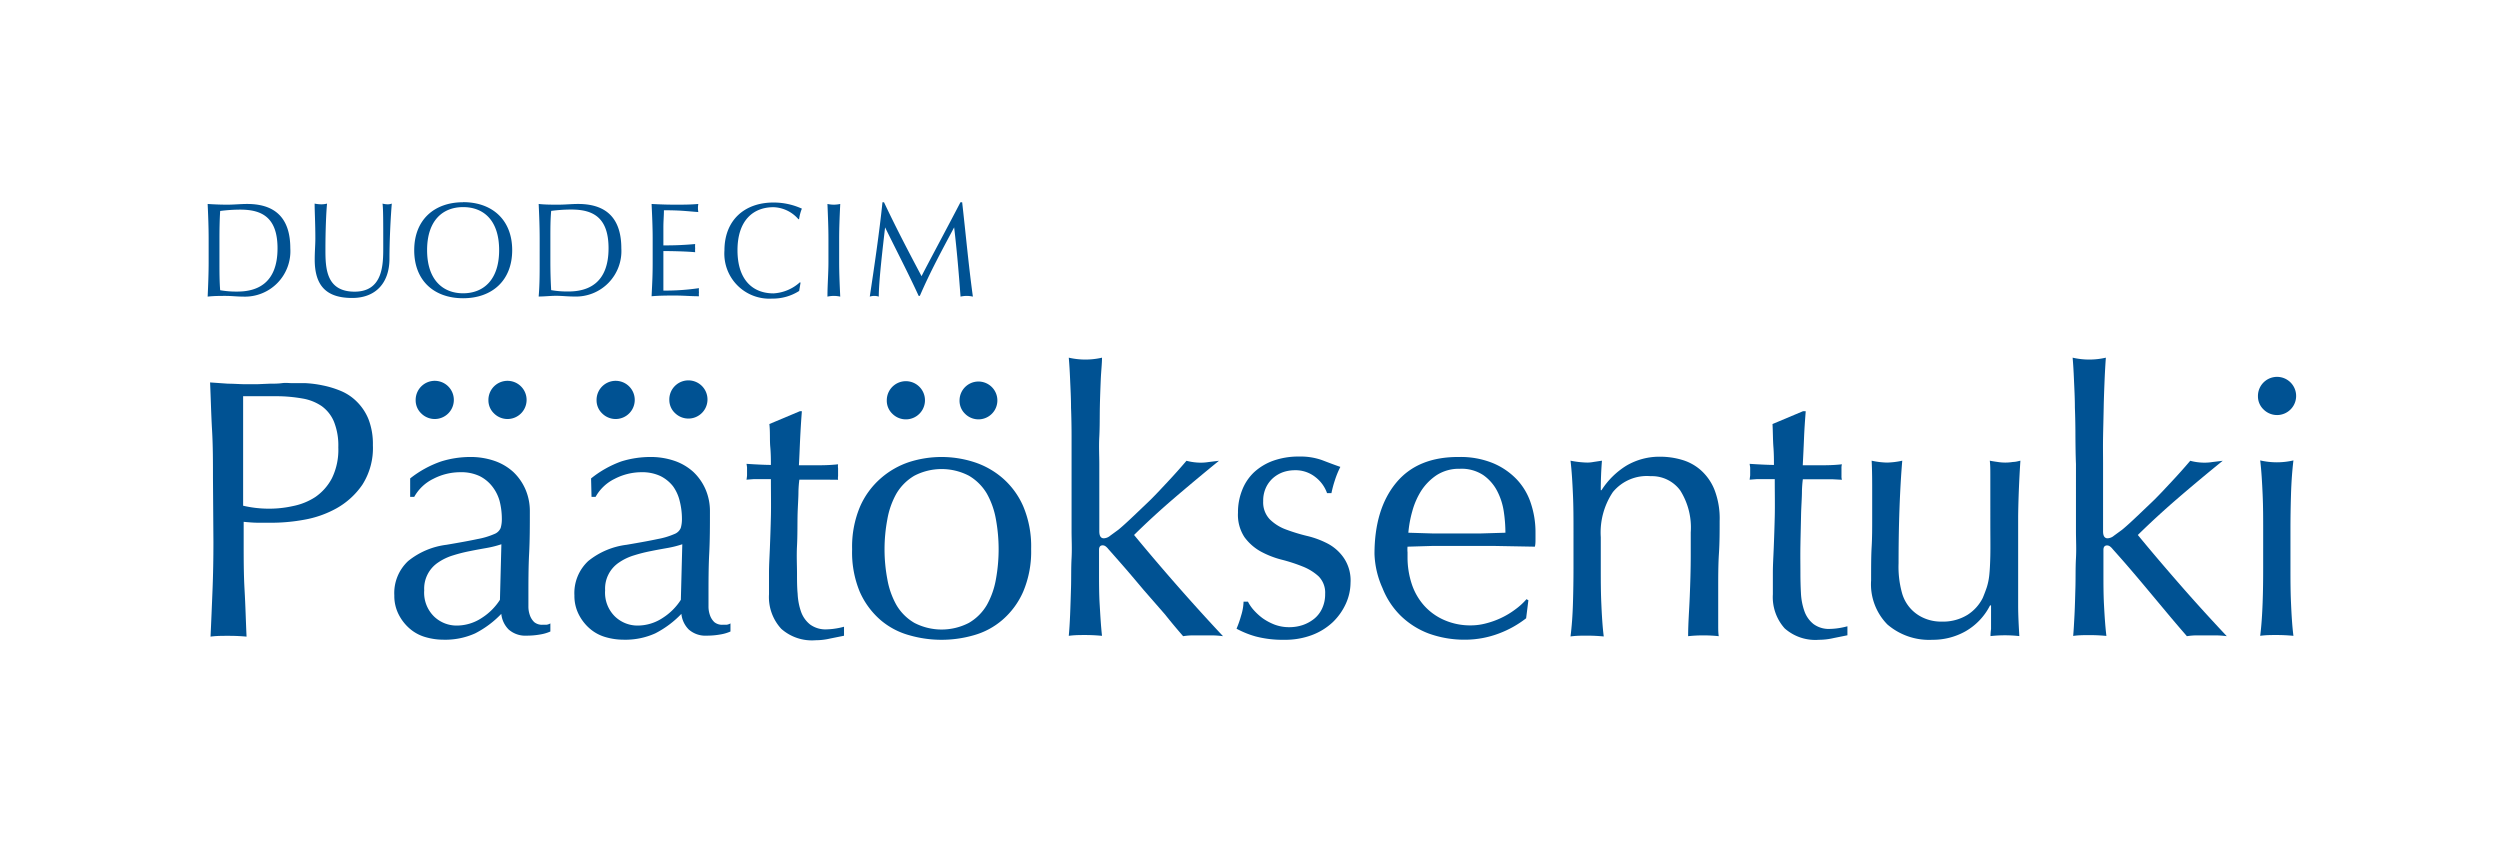 <svg id="Layer_1" data-name="Layer 1" xmlns="http://www.w3.org/2000/svg" viewBox="0 0 277.63 96.38"><defs><style>.cls-1{fill:#005293;}</style></defs><path class="cls-1" d="M98,22.46c-.32,3.16-.91,7.18-1.41,10.48a1.63,1.63,0,0,1,1,0c0-1.69.42-5.24.7-7.69h0c1.26,2.57,2.6,5.14,3.73,7.61h.13c1.15-2.68,2.49-5.13,3.81-7.61h0c.3,2.54.51,5,.71,7.69a3.16,3.16,0,0,1,.68-.08,3.25,3.25,0,0,1,.69.08c-.47-3.42-.76-6.67-1.19-10.48h-.19c-1.43,2.76-3.74,7.05-4.32,8.21-1.48-2.79-2.85-5.41-4.17-8.21ZM92,26.51c0-1.28-.06-2.58-.11-3.86a3.43,3.43,0,0,0,.71.08,3.59,3.59,0,0,0,.71-.08c-.06,1.28-.12,2.58-.12,3.86v2.57c0,1.28.06,2.57.12,3.86a3.59,3.59,0,0,0-.71-.08,3.43,3.43,0,0,0-.71.08c0-1.29.11-2.58.11-3.86Zm-3.1,4.89-.06-.06a4.77,4.77,0,0,1-2.94,1.24c-2.29,0-4-1.48-4-4.79s1.74-4.78,4-4.78a3.81,3.81,0,0,1,2.76,1.33l.08,0a4.91,4.91,0,0,1,.31-1.17,7.58,7.58,0,0,0-3.15-.68c-3.21,0-5.45,1.95-5.45,5.33a5,5,0,0,0,5.3,5.34,5.44,5.44,0,0,0,3-.85ZM72.48,26.5c0-1.28-.06-2.58-.12-3.85.87.05,1.73.08,2.6.08s1.73,0,2.59-.08a2.55,2.55,0,0,0,0,.9c-1.22-.09-1.93-.2-3.82-.2,0,.64-.06,1.17-.06,1.9s0,1.59,0,2a34.73,34.73,0,0,0,3.53-.15,2.5,2.5,0,0,0,0,.47,2.28,2.28,0,0,0,0,.44c-1-.1-2.84-.13-3.53-.13,0,.36,0,.73,0,2.16,0,1.13,0,1.86,0,2.23A25.81,25.81,0,0,0,77.62,32a2.38,2.38,0,0,0,0,.46,2.18,2.18,0,0,0,0,.44c-.86,0-1.73-.08-2.61-.08s-1.76,0-2.65.08c.08-1.66.12-2.24.12-3.88Zm-11.36,0c0-1.07,0-2.13.09-3.08a17.18,17.18,0,0,1,2.24-.15c2.38,0,4.13.85,4.13,4.3,0,3.94-2.33,4.8-4.46,4.8a10.36,10.36,0,0,1-1.91-.15c-.06-1-.09-2.1-.09-3.15Zm-1.19,2.57c0,1.28,0,2.57-.11,3.86.65,0,1.29-.08,1.94-.08s1.3.08,2,.08A5.05,5.05,0,0,0,69,27.58c0-3.06-1.4-4.93-4.8-4.93-.72,0-1.46.08-2.19.08s-1.47,0-2.19-.08c.06,1.28.11,2.58.11,3.86ZM51.43,23c-2.26,0-4,1.48-4,4.78s1.75,4.79,4,4.79,4-1.48,4-4.79S53.71,23,51.43,23m0-.55c3.21,0,5.45,1.95,5.45,5.33s-2.24,5.34-5.45,5.34S46,31.18,46,27.79s2.24-5.33,5.43-5.33m-8.87,5c0,1.87,0,4.93-3.18,4.93s-3.24-2.64-3.24-4.67c0-2.2.09-4.23.18-5.11a2.59,2.59,0,0,1-.63.08,3.82,3.82,0,0,1-.75-.08c0,.87.08,2.22.08,3.86,0,.75-.07,1.43-.07,2.36,0,2.89,1.28,4.26,4.16,4.26,2.61,0,4.11-1.66,4.14-4.29,0-2.18.14-4.8.26-6.19a1.27,1.27,0,0,1-.44.08,2.33,2.33,0,0,1-.59-.08c.08.58.08,2,.08,4.85M24.37,29.08c0,1.05,0,2.13.08,3.15a10.44,10.44,0,0,0,1.91.15c2.13,0,4.46-.86,4.46-4.8,0-3.45-1.75-4.3-4.13-4.3a17.18,17.18,0,0,0-2.24.15c-.06.95-.08,2-.08,3.08Zm-1.2-2.57c0-1.28-.05-2.58-.11-3.86.72.05,1.47.08,2.19.08s1.47-.08,2.2-.08c3.4,0,4.79,1.87,4.79,4.93A5.05,5.05,0,0,1,27,32.94c-.65,0-1.29-.08-1.94-.08s-1.3,0-2,.08c.06-1.29.11-2.58.11-3.86Z"/><path class="cls-1" d="M23.65,53.09c0-1.81,0-3.58-.1-5.31s-.14-3.51-.22-5.31l2,.14c.66,0,1.33.06,2,.06.33,0,.73,0,1.19,0l1.42-.06c.47,0,.93,0,1.37-.06s.81,0,1.11,0,.91,0,1.51,0a12.22,12.22,0,0,1,1.91.25,10.58,10.58,0,0,1,2,.61,5.51,5.51,0,0,1,1.78,1.19,5.79,5.79,0,0,1,1.3,1.95,7.61,7.61,0,0,1,.49,2.89,7.56,7.56,0,0,1-1.17,4.39,8.53,8.53,0,0,1-2.87,2.62,11.44,11.44,0,0,1-3.61,1.27,20.09,20.09,0,0,1-3.38.33l-1.72,0c-.52,0-1.06-.05-1.6-.1v2.25c0,1.8,0,3.58.1,5.33s.14,3.47.22,5.17c-.62-.06-1.29-.09-2-.09s-1.38,0-2,.09c.08-1.7.15-3.42.22-5.17s.1-3.53.1-5.33ZM27,56.16a12.6,12.6,0,0,0,2.91.33,12.08,12.08,0,0,0,2.62-.29,7.07,7.07,0,0,0,2.48-1,5.8,5.8,0,0,0,1.85-2.09,7.19,7.19,0,0,0,.71-3.43,7.12,7.12,0,0,0-.49-2.87,4.07,4.07,0,0,0-1.37-1.72,5.38,5.38,0,0,0-2.15-.84A16.66,16.66,0,0,0,30.71,44H27Z"/><path class="cls-1" d="M45.55,53.13A11.66,11.66,0,0,1,49,51.24a10.85,10.85,0,0,1,3.2-.49,8.11,8.11,0,0,1,2.71.43A6,6,0,0,1,57,52.41a5.89,5.89,0,0,1,1.35,1.93,6.1,6.1,0,0,1,.49,2.48c0,1.56,0,3.11-.08,4.65s-.08,3.18-.08,4.9c0,.33,0,.68,0,1a2.9,2.9,0,0,0,.18,1,1.92,1.92,0,0,0,.47.72,1.35,1.35,0,0,0,.93.29l.43,0a1.16,1.16,0,0,0,.43-.15v.9a4.62,4.62,0,0,1-1.13.33,8.55,8.55,0,0,1-1.5.13,2.79,2.79,0,0,1-2-.68,2.85,2.85,0,0,1-.82-1.74,10.88,10.88,0,0,1-2.91,2.17,8.06,8.06,0,0,1-3.52.7,7.13,7.13,0,0,1-2-.29,4.59,4.59,0,0,1-1.74-.94,5.15,5.15,0,0,1-1.23-1.58,4.52,4.52,0,0,1-.48-2.11,4.86,4.86,0,0,1,1.54-3.82,8.4,8.4,0,0,1,4.25-1.8c1.47-.25,2.63-.46,3.46-.64a8.27,8.27,0,0,0,1.84-.55,1.24,1.24,0,0,0,.72-.68,3.42,3.42,0,0,0,.13-1,8,8,0,0,0-.25-2A4.62,4.62,0,0,0,54.65,54a4.09,4.09,0,0,0-1.39-1.13,4.75,4.75,0,0,0-2.09-.43,6.52,6.52,0,0,0-3.06.74,4.86,4.86,0,0,0-2.11,2h-.45Zm.61-8.69a2.12,2.12,0,1,1,.62,1.47A2,2,0,0,1,46.16,44.44Zm9.52,16a11.22,11.22,0,0,1-1.62.41c-.62.11-1.24.22-1.87.35a16.87,16.87,0,0,0-1.86.47,6,6,0,0,0-1.65.78,3.49,3.49,0,0,0-1.57,3.11,3.7,3.7,0,0,0,1.1,2.91,3.61,3.61,0,0,0,2.46,1,5.05,5.05,0,0,0,2.85-.86,6.56,6.56,0,0,0,2-2Zm-1.44-16a2.12,2.12,0,1,1,.62,1.47A2,2,0,0,1,54.24,44.44Z"/><path class="cls-1" d="M65.64,53.13A11.66,11.66,0,0,1,69,51.24a10.85,10.85,0,0,1,3.2-.49,8.11,8.11,0,0,1,2.71.43A6,6,0,0,1,77,52.41a5.89,5.89,0,0,1,1.35,1.93,6.1,6.1,0,0,1,.49,2.48c0,1.56,0,3.11-.08,4.65s-.08,3.18-.08,4.9c0,.33,0,.68,0,1a2.9,2.9,0,0,0,.18,1,1.92,1.92,0,0,0,.47.72,1.35,1.35,0,0,0,.93.29l.43,0a1.16,1.16,0,0,0,.43-.15v.9a4.62,4.62,0,0,1-1.13.33,8.55,8.55,0,0,1-1.5.13,2.79,2.79,0,0,1-2-.68,2.85,2.85,0,0,1-.82-1.74,10.88,10.88,0,0,1-2.91,2.17,8.06,8.06,0,0,1-3.52.7,7.13,7.13,0,0,1-2-.29,4.59,4.59,0,0,1-1.74-.94,5.15,5.15,0,0,1-1.23-1.58,4.52,4.52,0,0,1-.48-2.11,4.86,4.86,0,0,1,1.54-3.82,8.4,8.4,0,0,1,4.25-1.8c1.47-.25,2.63-.46,3.46-.64a8.27,8.27,0,0,0,1.84-.55,1.24,1.24,0,0,0,.72-.68,3.42,3.42,0,0,0,.13-1,8,8,0,0,0-.25-2A4.62,4.62,0,0,0,74.74,54a4.09,4.09,0,0,0-1.39-1.13,4.76,4.76,0,0,0-2.1-.43,6.51,6.51,0,0,0-3,.74,4.86,4.86,0,0,0-2.11,2h-.45Zm.61-8.69a2.12,2.12,0,1,1,.62,1.47A2,2,0,0,1,66.25,44.44Zm9.52,16a11.22,11.22,0,0,1-1.62.41c-.62.11-1.24.22-1.87.35a16.87,16.87,0,0,0-1.86.47,6,6,0,0,0-1.65.78,3.49,3.49,0,0,0-1.57,3.11,3.7,3.7,0,0,0,1.1,2.91,3.61,3.61,0,0,0,2.46,1,5.05,5.05,0,0,0,2.85-.86,6.56,6.56,0,0,0,2-2Zm-1.44-16A2.12,2.12,0,1,1,75,45.91,2,2,0,0,1,74.33,44.44Z"/><path class="cls-1" d="M89.05,45.67c-.08,1-.14,2-.19,3s-.08,2-.14,3l1.68,0c.82,0,1.71,0,2.67-.11a1.58,1.58,0,0,0,0,.45v.86a1.31,1.31,0,0,0,0,.41L92,53.27l-1.23,0h-2a12.58,12.58,0,0,0-.1,1.31c0,.77-.08,1.68-.1,2.73s0,2.15-.06,3.3,0,2.17,0,3.08c0,.76,0,1.51.07,2.25a7,7,0,0,0,.38,2,3.17,3.17,0,0,0,1,1.41,2.9,2.9,0,0,0,1.88.54,7.2,7.2,0,0,0,.89-.08,7.84,7.84,0,0,0,1-.21v1l-1.54.31a7.14,7.14,0,0,1-1.62.19,5.12,5.12,0,0,1-3.81-1.27A5.19,5.19,0,0,1,85.4,66c0-.73,0-1.53,0-2.39s.06-1.81.1-2.83.08-2.16.11-3.41,0-2.63,0-4.16H84.38l-.7,0-.78.06a4,4,0,0,0,.06-.47c0-.15,0-.3,0-.47s0-.27,0-.41a3.12,3.12,0,0,0-.06-.41c1.23.08,2.13.12,2.71.12,0-.54,0-1.23-.07-2s0-1.66-.1-2.54l3.4-1.43Z"/><path class="cls-1" d="M94.63,61a11.43,11.43,0,0,1,.88-4.74,8.87,8.87,0,0,1,2.31-3.15A9.16,9.16,0,0,1,101,51.3a11.8,11.8,0,0,1,7.12,0,9.12,9.12,0,0,1,3.19,1.77,8.77,8.77,0,0,1,2.32,3.15,11.43,11.43,0,0,1,.88,4.74,11.43,11.43,0,0,1-.88,4.74,8.77,8.77,0,0,1-2.32,3.15,8.23,8.23,0,0,1-3.19,1.7,12.92,12.92,0,0,1-7.12,0,8.27,8.27,0,0,1-3.22-1.7,8.87,8.87,0,0,1-2.31-3.15A11.43,11.43,0,0,1,94.63,61Zm3.6,0a17.9,17.9,0,0,0,.31,3.32,9,9,0,0,0,1,2.85,5.53,5.53,0,0,0,2,2,6.57,6.57,0,0,0,6.06,0,5.53,5.53,0,0,0,2-2,9,9,0,0,0,1-2.85,18.52,18.52,0,0,0,0-6.64,9,9,0,0,0-1-2.85,5.61,5.61,0,0,0-2-2,6.57,6.57,0,0,0-6.06,0,5.61,5.61,0,0,0-2,2,9,9,0,0,0-1,2.85A18,18,0,0,0,98.23,61Zm.25-16.52a2.12,2.12,0,1,1,.62,1.47A2,2,0,0,1,98.48,44.44Zm8.08,0a2.1,2.1,0,1,1,.61,1.47A2,2,0,0,1,106.56,44.44Z"/><path class="cls-1" d="M119,48.5q0-1.65-.06-3.24c0-1.07-.06-2.09-.1-3.06s-.09-1.79-.15-2.48a8.21,8.21,0,0,0,3.69,0c0,.69-.1,1.51-.14,2.48s-.08,2-.1,3.06,0,2.14-.06,3.24,0,2.1,0,3V59c0,.52.17.78.5.78a1.17,1.17,0,0,0,.71-.29l.89-.65c.24-.19.66-.56,1.25-1.11s1.24-1.18,2-1.9,1.47-1.5,2.24-2.32,1.46-1.6,2.09-2.34a6.33,6.33,0,0,0,1.56.21,5.46,5.46,0,0,0,.9-.07l1.15-.14q-2.58,2.1-4.94,4.12t-4.49,4.12c1.56,1.89,3.16,3.77,4.82,5.66s3.34,3.75,5.06,5.58a9.91,9.91,0,0,0-1.25-.09h-2.07a7.11,7.11,0,0,0-1.11.09c-.6-.69-1.28-1.49-2-2.4L127,65.51c-.76-.9-1.47-1.75-2.16-2.54s-1.27-1.45-1.76-2a1.59,1.59,0,0,0-.29-.29.56.56,0,0,0-.33-.12c-.27,0-.41.17-.41.49v2.46c0,1.23,0,2.43.07,3.59s.13,2.33.26,3.51c-.63-.06-1.24-.09-1.84-.09s-1.22,0-1.85.09c.06-.63.11-1.42.15-2.38s.07-2,.1-3,0-2.14.06-3.23,0-2.11,0-3V51.53C119,50.6,119,49.59,119,48.5Z"/><path class="cls-1" d="M139.21,67.73a6.66,6.66,0,0,0,1,.92,6.16,6.16,0,0,0,1.35.72,4.6,4.6,0,0,0,1.62.28,4.71,4.71,0,0,0,1.5-.24,4.23,4.23,0,0,0,1.27-.7,3.18,3.18,0,0,0,.88-1.15,3.69,3.69,0,0,0,.33-1.6,2.57,2.57,0,0,0-.72-1.95,5.72,5.72,0,0,0-1.78-1.1,18.37,18.37,0,0,0-2.34-.76,10.1,10.1,0,0,1-2.34-.92,5.62,5.62,0,0,1-1.78-1.58,4.52,4.52,0,0,1-.72-2.71,6.63,6.63,0,0,1,.45-2.48,5.44,5.44,0,0,1,1.32-2,6.26,6.26,0,0,1,2.13-1.29,8.38,8.38,0,0,1,2.91-.47,7.12,7.12,0,0,1,2.56.41c.7.27,1.36.52,2,.74a9.91,9.91,0,0,0-.62,1.52,12,12,0,0,0-.37,1.39h-.49a3.86,3.86,0,0,0-1.27-1.76,3.55,3.55,0,0,0-2.33-.78,4.12,4.12,0,0,0-1.24.2,3.51,3.51,0,0,0-1.1.62,3.27,3.27,0,0,0-.82,1.06,3.45,3.45,0,0,0-.33,1.56,2.73,2.73,0,0,0,.72,2,5,5,0,0,0,1.78,1.13,20.27,20.27,0,0,0,2.34.72,9.92,9.92,0,0,1,2.33.86A5,5,0,0,1,149.26,62a4.46,4.46,0,0,1,.72,2.7,5.76,5.76,0,0,1-.52,2.34A6.66,6.66,0,0,1,148,69.1a6.92,6.92,0,0,1-2.32,1.43,8.45,8.45,0,0,1-3.07.52,11.76,11.76,0,0,1-3.16-.37,10.33,10.33,0,0,1-2.13-.86,11.76,11.76,0,0,0,.51-1.46,5.67,5.67,0,0,0,.27-1.54h.49A4.29,4.29,0,0,0,139.21,67.73Z"/><path class="cls-1" d="M152.64,61.53q0-5,2.4-7.91t7-2.87a9.48,9.48,0,0,1,3.75.68,7.82,7.82,0,0,1,2.64,1.8A7,7,0,0,1,170,55.88a10.09,10.09,0,0,1,.52,3.24c0,.27,0,.54,0,.79s0,.53-.07.8l-4.38-.08c-1.45,0-2.91,0-4.39,0-.9,0-1.8,0-2.69,0l-2.68.08a3.29,3.29,0,0,0,0,.62v.53a9.43,9.43,0,0,0,.47,3,6.8,6.8,0,0,0,1.37,2.39,6.46,6.46,0,0,0,2.22,1.6,7.19,7.19,0,0,0,3,.6,6.59,6.59,0,0,0,1.68-.23,9.12,9.12,0,0,0,1.68-.61,8.88,8.88,0,0,0,1.54-.93,7.25,7.25,0,0,0,1.25-1.14l.21.12-.25,2a11.43,11.43,0,0,1-3,1.68,10.67,10.67,0,0,1-3.8.7,11.61,11.61,0,0,1-4-.68,9,9,0,0,1-3.15-2,8.87,8.87,0,0,1-2-3.05A10,10,0,0,1,152.64,61.53Zm9.47-9.47a4.56,4.56,0,0,0-2.56.7,6.06,6.06,0,0,0-1.72,1.74,8.38,8.38,0,0,0-1,2.3,12.7,12.7,0,0,0-.43,2.36l2.65.08c.91,0,1.81,0,2.68,0s1.82,0,2.75,0l2.7-.08a16.18,16.18,0,0,0-.18-2.34,7.21,7.21,0,0,0-.74-2.3,4.92,4.92,0,0,0-1.54-1.76A4.38,4.38,0,0,0,162.11,52.06Z"/><path class="cls-1" d="M186.59,54.46a3.9,3.9,0,0,0-3.28-1.58,4.89,4.89,0,0,0-4.2,1.77,8.06,8.06,0,0,0-1.34,5v3.48c0,1.23,0,2.52.06,3.88s.13,2.57.27,3.67c-.63-.06-1.24-.09-1.84-.09s-1.22,0-1.85.09c.14-1.1.23-2.32.27-3.67s.06-2.65.06-3.88V58.83c0-1.23,0-2.52-.06-3.88s-.13-2.61-.27-3.79a10.82,10.82,0,0,0,1.85.21,3.78,3.78,0,0,0,.71-.07l.93-.14c-.09,1.1-.13,2.19-.13,3.28h.08a8.69,8.69,0,0,1,2.75-2.72,7.21,7.21,0,0,1,3.82-1,8.48,8.48,0,0,1,2.31.33,5.48,5.48,0,0,1,2.11,1.13,5.77,5.77,0,0,1,1.54,2.17,8.83,8.83,0,0,1,.59,3.51c0,1.17,0,2.38-.08,3.62s-.08,2.57-.08,4v2.67c0,.43,0,.86,0,1.29s0,.82.06,1.21a15.68,15.68,0,0,0-1.72-.09,15.48,15.48,0,0,0-1.68.09c0-1.42.12-2.89.18-4.39s.11-3,.11-4.63v-2.5A7.7,7.7,0,0,0,186.59,54.46Z"/><path class="cls-1" d="M200.53,45.67c-.08,1-.15,2-.19,3s-.09,2-.14,3l1.68,0c.82,0,1.71,0,2.67-.11a1.49,1.49,0,0,0-.05.45v.86a1.24,1.24,0,0,0,.05.41l-1.11-.06-1.23,0h-2a12.58,12.58,0,0,0-.1,1.31c0,.77-.08,1.68-.1,2.73s-.05,2.15-.07,3.3,0,2.17,0,3.08q0,1.14.06,2.25a7,7,0,0,0,.39,2,3.17,3.17,0,0,0,1,1.41,2.87,2.87,0,0,0,1.88.54,7.2,7.2,0,0,0,.89-.08,8.77,8.77,0,0,0,1-.21v1l-1.54.31a7.14,7.14,0,0,1-1.62.19,5.12,5.12,0,0,1-3.81-1.27A5.19,5.19,0,0,1,196.88,66c0-.73,0-1.53,0-2.39s.06-1.81.1-2.83.08-2.16.11-3.41,0-2.63,0-4.16h-1.32l-.69,0-.78.06.06-.47c0-.15,0-.3,0-.47s0-.27,0-.41l-.06-.41q1.85.12,2.7.12c0-.54,0-1.23-.06-2s-.05-1.66-.1-2.54l3.4-1.43Z"/><path class="cls-1" d="M207.79,64.45c0-1.45,0-2.69.06-3.71s.06-2.05.06-3.06,0-2,0-3.12,0-2.25-.06-3.4a8.75,8.75,0,0,0,1.72.21,8.66,8.66,0,0,0,1.68-.21c-.14,1.64-.24,3.44-.31,5.39s-.1,4-.1,6a10.9,10.9,0,0,0,.37,3.26,4.27,4.27,0,0,0,2.36,2.79,4.72,4.72,0,0,0,2.07.43,5.17,5.17,0,0,0,2.87-.76,4.75,4.75,0,0,0,1.68-1.87c.19-.46.34-.86.45-1.19a6.88,6.88,0,0,0,.27-1.31c.06-.54.1-1.28.12-2.21s0-2.2,0-3.81V54.44c0-.6,0-1.17,0-1.72s0-1.07-.06-1.56c.3.06.58.1.86.14a5.32,5.32,0,0,0,1.72,0c.27,0,.55-.08.82-.14q-.21,3.2-.25,6.17c0,2,0,4.08,0,6.3,0,1.23,0,2.43,0,3.6s.07,2.31.13,3.41a14.27,14.27,0,0,0-3.2,0q0-.37.06-.78c0-.28,0-.56,0-.86V67.23H221a6.88,6.88,0,0,1-2.75,2.89,7.39,7.39,0,0,1-3.65.93,7.1,7.1,0,0,1-5-1.7A6.37,6.37,0,0,1,207.79,64.45Z"/><path class="cls-1" d="M230.48,48.5q0-1.65-.06-3.24c0-1.07-.06-2.09-.1-3.06s-.09-1.79-.15-2.48a8.21,8.21,0,0,0,3.69,0c-.05.69-.1,1.51-.14,2.48s-.08,2-.1,3.06-.05,2.14-.07,3.24,0,2.1,0,3V59c0,.52.17.78.5.78a1.19,1.19,0,0,0,.71-.29l.89-.65c.24-.19.66-.56,1.25-1.11s1.24-1.18,2-1.9,1.47-1.5,2.24-2.32,1.46-1.6,2.09-2.34a6.21,6.21,0,0,0,1.56.21,5.46,5.46,0,0,0,.9-.07l1.15-.14c-1.73,1.4-3.37,2.77-4.94,4.12s-3.07,2.73-4.49,4.12c1.55,1.89,3.16,3.77,4.81,5.66s3.35,3.75,5.07,5.58a9.91,9.91,0,0,0-1.25-.09h-2.07a7.11,7.11,0,0,0-1.11.09c-.6-.69-1.29-1.49-2.05-2.4l-2.28-2.73c-.75-.9-1.47-1.75-2.15-2.54s-1.27-1.45-1.76-2a1.59,1.59,0,0,0-.29-.29.56.56,0,0,0-.33-.12c-.27,0-.41.17-.41.49v2.46c0,1.23,0,2.43.06,3.59s.13,2.33.27,3.51c-.63-.06-1.24-.09-1.84-.09s-1.22,0-1.85.09c.06-.63.1-1.42.15-2.38s.07-2,.1-3,0-2.14.06-3.23,0-2.11,0-3V51.53C230.5,50.6,230.49,49.59,230.48,48.5Z"/><path class="cls-1" d="M250.75,44a2.12,2.12,0,1,1,.62,1.47A2,2,0,0,1,250.75,44Zm.58,14.8c0-1.23,0-2.52-.06-3.88s-.13-2.61-.27-3.79a8.21,8.21,0,0,0,3.69,0c-.14,1.18-.23,2.44-.27,3.79s-.06,2.65-.06,3.88v4.26c0,1.23,0,2.52.06,3.88s.13,2.57.27,3.67c-.63-.06-1.24-.09-1.85-.09s-1.21,0-1.84.09c.14-1.1.22-2.32.27-3.67s.06-2.65.06-3.88Z"/></svg>